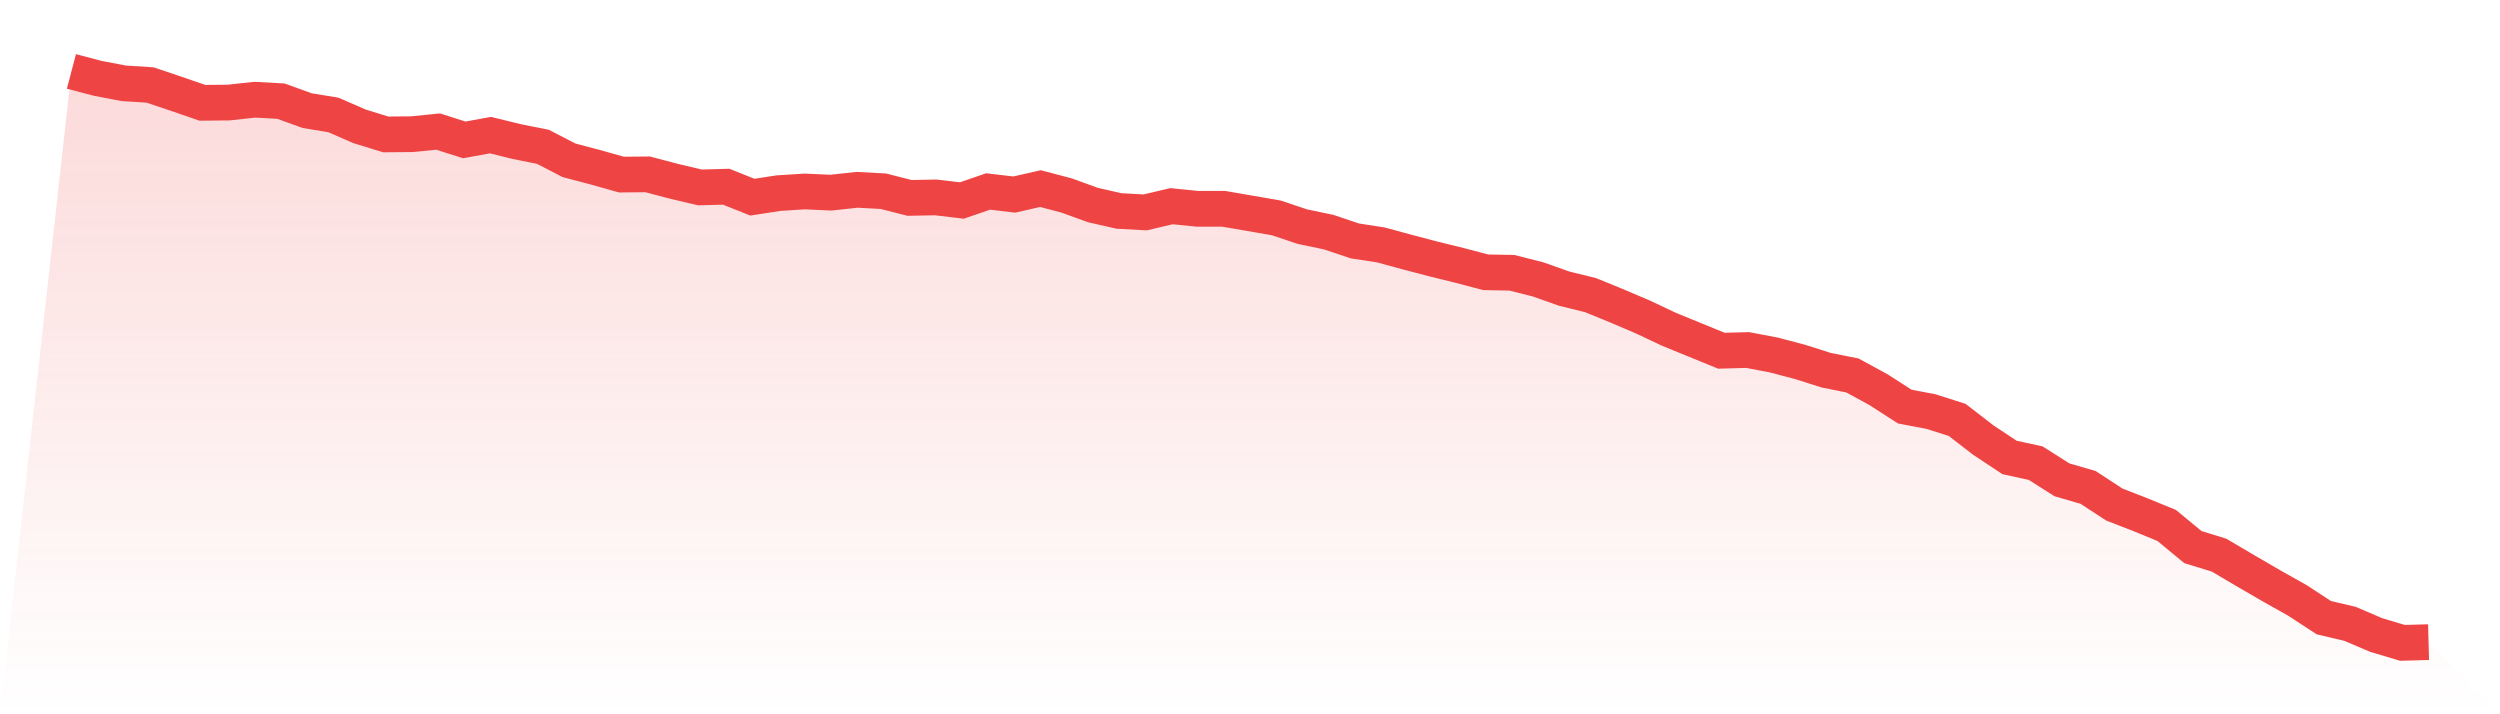 <svg viewBox="0 0 140 40" xmlns="http://www.w3.org/2000/svg">
<defs>
<linearGradient id="gradient" x1="0" x2="0" y1="0" y2="1">
<stop offset="0%" stop-color="#ef4444" stop-opacity="0.2"/>
<stop offset="100%" stop-color="#ef4444" stop-opacity="0"/>
</linearGradient>
</defs>
<path d="M4,4 L4,4 L5.467,4.386 L6.933,4.666 L8.4,4.759 L9.867,5.251 L11.333,5.757 L12.8,5.744 L14.267,5.584 L15.733,5.664 L17.2,6.196 L18.667,6.436 L20.133,7.075 L21.6,7.527 L23.067,7.514 L24.533,7.368 L26,7.834 L27.467,7.567 L28.933,7.927 L30.4,8.22 L31.867,8.978 L33.333,9.364 L34.8,9.777 L36.267,9.764 L37.733,10.15 L39.2,10.496 L40.667,10.456 L42.133,11.042 L43.6,10.815 L45.067,10.722 L46.533,10.789 L48,10.629 L49.467,10.709 L50.933,11.082 L52.4,11.055 L53.867,11.228 L55.333,10.722 L56.8,10.895 L58.267,10.562 L59.733,10.948 L61.2,11.481 L62.667,11.814 L64.133,11.894 L65.6,11.547 L67.067,11.694 L68.533,11.694 L70,11.947 L71.467,12.2 L72.933,12.692 L74.4,12.998 L75.867,13.491 L77.333,13.717 L78.8,14.116 L80.267,14.502 L81.733,14.862 L83.2,15.248 L84.667,15.275 L86.133,15.647 L87.6,16.166 L89.067,16.526 L90.533,17.125 L92,17.75 L93.467,18.443 L94.933,19.042 L96.4,19.641 L97.867,19.601 L99.333,19.88 L100.8,20.266 L102.267,20.732 L103.733,21.025 L105.2,21.824 L106.667,22.769 L108.133,23.048 L109.6,23.514 L111.067,24.646 L112.533,25.617 L114,25.937 L115.467,26.869 L116.933,27.295 L118.4,28.253 L119.867,28.825 L121.333,29.424 L122.8,30.636 L124.267,31.088 L125.733,31.953 L127.2,32.805 L128.667,33.631 L130.133,34.589 L131.6,34.935 L133.067,35.561 L134.533,36 L136,35.96 L140,40 L0,40 z" fill="url(#gradient)"/>
<path d="M4,4 L4,4 L5.467,4.386 L6.933,4.666 L8.4,4.759 L9.867,5.251 L11.333,5.757 L12.8,5.744 L14.267,5.584 L15.733,5.664 L17.2,6.196 L18.667,6.436 L20.133,7.075 L21.6,7.527 L23.067,7.514 L24.533,7.368 L26,7.834 L27.467,7.567 L28.933,7.927 L30.4,8.22 L31.867,8.978 L33.333,9.364 L34.8,9.777 L36.267,9.764 L37.733,10.15 L39.2,10.496 L40.667,10.456 L42.133,11.042 L43.6,10.815 L45.067,10.722 L46.533,10.789 L48,10.629 L49.467,10.709 L50.933,11.082 L52.4,11.055 L53.867,11.228 L55.333,10.722 L56.8,10.895 L58.267,10.562 L59.733,10.948 L61.2,11.481 L62.667,11.814 L64.133,11.894 L65.6,11.547 L67.067,11.694 L68.533,11.694 L70,11.947 L71.467,12.2 L72.933,12.692 L74.4,12.998 L75.867,13.491 L77.333,13.717 L78.8,14.116 L80.267,14.502 L81.733,14.862 L83.2,15.248 L84.667,15.275 L86.133,15.647 L87.6,16.166 L89.067,16.526 L90.533,17.125 L92,17.75 L93.467,18.443 L94.933,19.042 L96.4,19.641 L97.867,19.601 L99.333,19.88 L100.8,20.266 L102.267,20.732 L103.733,21.025 L105.2,21.824 L106.667,22.769 L108.133,23.048 L109.6,23.514 L111.067,24.646 L112.533,25.617 L114,25.937 L115.467,26.869 L116.933,27.295 L118.4,28.253 L119.867,28.825 L121.333,29.424 L122.8,30.636 L124.267,31.088 L125.733,31.953 L127.2,32.805 L128.667,33.631 L130.133,34.589 L131.6,34.935 L133.067,35.561 L134.533,36 L136,35.96" fill="none" stroke="#ef4444" stroke-width="2"/>
</svg>